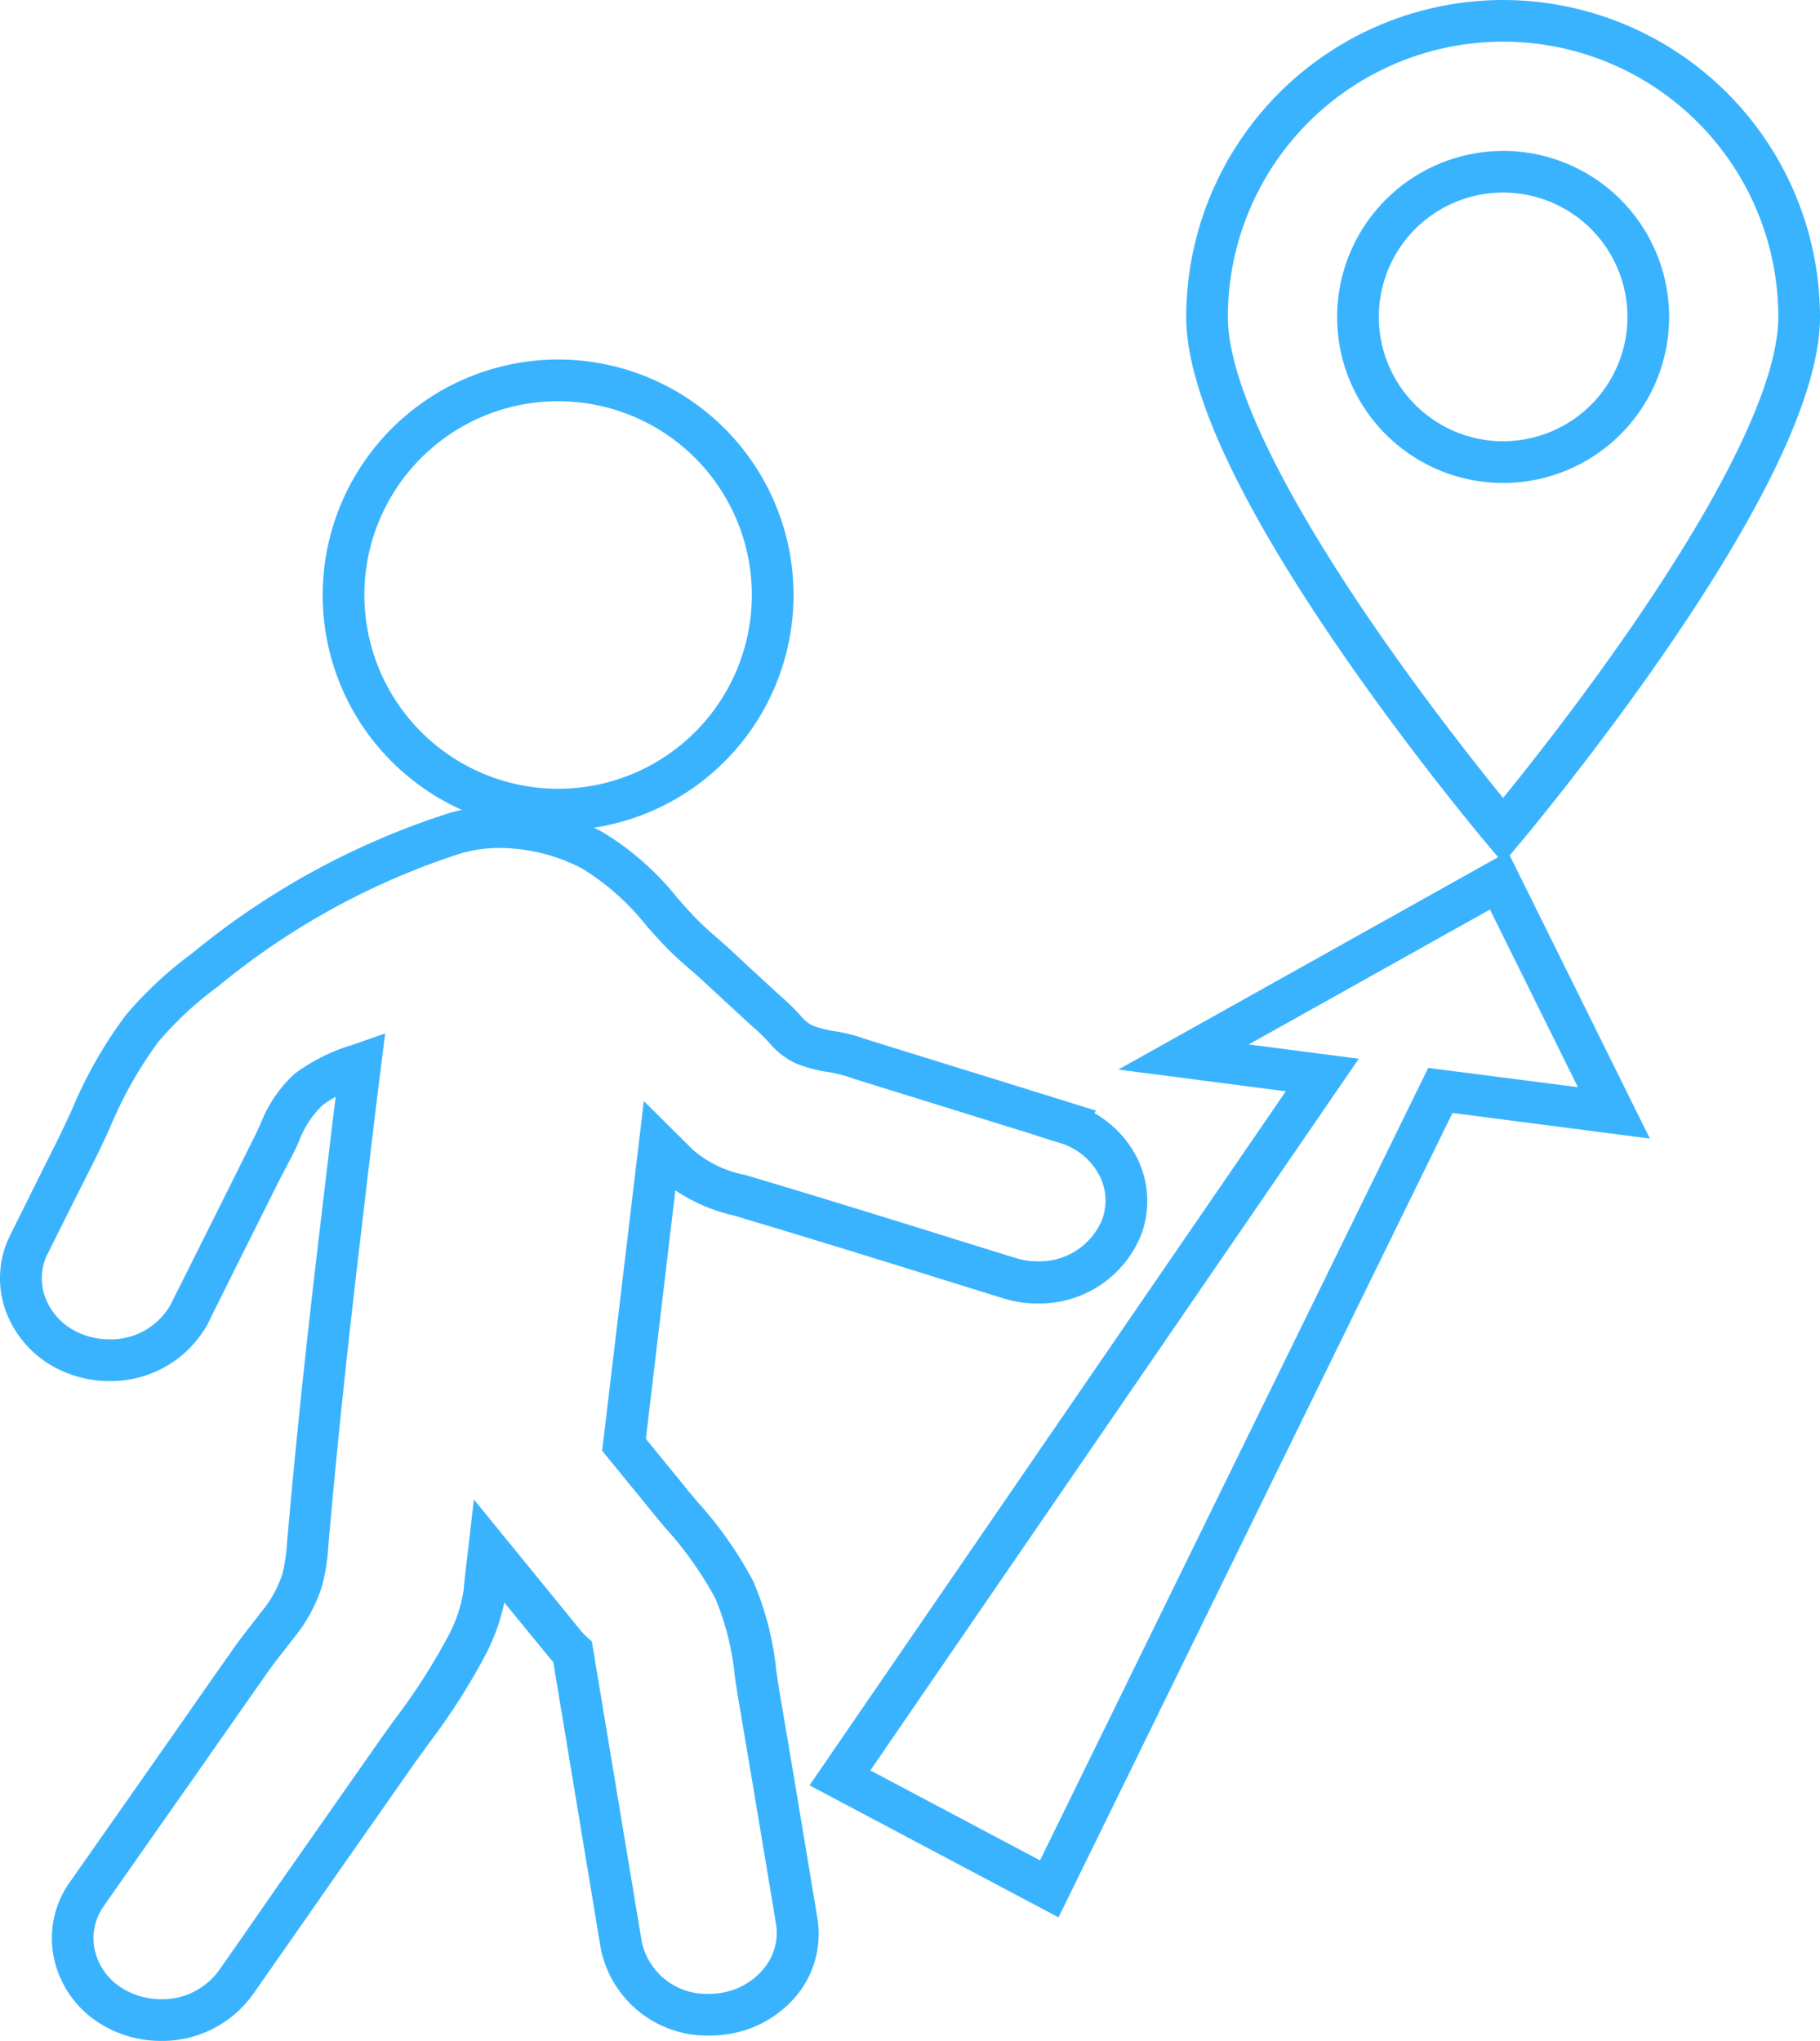 <svg xmlns="http://www.w3.org/2000/svg" width="43.646" height="48.933" viewBox="0 0 43.646 48.933">
  <g id="_レイヤー_6" transform="translate(0.501 0.5)">
    <path id="楕円形_1" data-name="楕円形 1" d="M5.146-.5A5.646,5.646,0,1,1-.5,5.146,5.652,5.652,0,0,1,5.146-.5Zm0,10.292A4.646,4.646,0,1,0,.5,5.146,4.651,4.651,0,0,0,5.146,9.792Z" transform="translate(7.737 8.62)" fill="#3ab3ff"/>
    <path id="パス_47" data-name="パス 47" d="M11.99,63.02h0a5.335,5.335,0,0,1,2.432.609,6.724,6.724,0,0,1,1.826,1.6c.137.153.266.3.4.44a7.158,7.158,0,0,0,.534.5c.114.1.232.2.351.312q.35.326.7.649l.37.341.121.11a5.467,5.467,0,0,1,.452.439.936.936,0,0,0,.31.263,2.554,2.554,0,0,0,.541.137,3.966,3.966,0,0,1,.627.152c.1.036.216.071.335.107l.139.043q.687.215,1.369.425l1.612.5,1.607.5.563.174-.032.064a2.537,2.537,0,0,1,1.019,1.067,2.308,2.308,0,0,1,.107,1.831,2.625,2.625,0,0,1-2.491,1.664,2.765,2.765,0,0,1-.82-.124l-.754-.233c-1.858-.579-3.776-1.177-5.671-1.74l-.054-.016a4.141,4.141,0,0,1-1.387-.6l-.707,5.958.924,1.133c.1.126.208.252.313.378a9.39,9.39,0,0,1,1.336,1.9,7.314,7.314,0,0,1,.557,2.165c.023.159.048.323.074.482q.2,1.181.4,2.37.127.768.255,1.535t.254,1.53a2.324,2.324,0,0,1-.431,1.769A2.658,2.658,0,0,1,17.4,92.474,2.8,2.8,0,0,1,17,92.5a2.6,2.6,0,0,1-2.591-2.078L13.267,83.54q-.057-.06-.109-.123l-1.064-1.3a4.854,4.854,0,0,1-.5,1.346A15.639,15.639,0,0,1,10.28,85.5c-.131.182-.267.371-.4.556q-.614.878-1.23,1.756T7.424,89.57l-.683.976-.682.975a2.674,2.674,0,0,1-2.2,1.107,2.746,2.746,0,0,1-1.4-.381,2.444,2.444,0,0,1-1.163-1.594,2.315,2.315,0,0,1,.376-1.829l.072-.1c.358-.513.715-1.021,1.072-1.53s.713-1.016,1.068-1.525q.355-.505.706-1.009c.312-.447.635-.909.955-1.363.168-.243.338-.461.519-.693.069-.089.139-.178.21-.271a2.724,2.724,0,0,0,.5-.908,4.026,4.026,0,0,0,.109-.735c.189-2.181.43-4.506.738-7.112q.066-.553.13-1.106c.1-.813.193-1.646.3-2.478a1.93,1.93,0,0,0-.337.219,2.347,2.347,0,0,0-.549.858c-.044.1-.089.194-.138.292L6.694,72l-.321.644q-.683,1.366-1.366,2.738l0,.009a2.655,2.655,0,0,1-2.383,1.416,2.741,2.741,0,0,1-1.078-.218A2.536,2.536,0,0,1,.146,75.149a2.3,2.3,0,0,1,.1-1.843L.8,72.191l.563-1.127c.12-.241.238-.5.352-.742a10.711,10.711,0,0,1,1.294-2.279,9.273,9.273,0,0,1,1.6-1.493,18.582,18.582,0,0,1,6.19-3.37A4.371,4.371,0,0,1,11.99,63.02Zm12.87,7.9-1.046-.324-1.608-.5c-.459-.142-.916-.283-1.376-.427l-.135-.042c-.121-.037-.246-.076-.369-.119a3.171,3.171,0,0,0-.477-.112,3.374,3.374,0,0,1-.766-.207,1.872,1.872,0,0,1-.649-.509l0,0a4.63,4.63,0,0,0-.373-.36l-.13-.118-.37-.341q-.354-.326-.706-.652c-.106-.1-.212-.191-.325-.289a8.033,8.033,0,0,1-.606-.566c-.142-.151-.282-.307-.417-.458a5.886,5.886,0,0,0-1.546-1.377,4.316,4.316,0,0,0-1.967-.494h0a3.372,3.372,0,0,0-.917.122,17.626,17.626,0,0,0-5.85,3.2,8.241,8.241,0,0,0-1.43,1.327,9.81,9.81,0,0,0-1.167,2.074c-.117.253-.238.514-.364.768L1.7,72.638l-.557,1.116a1.313,1.313,0,0,0-.057,1.05,1.513,1.513,0,0,0,.848.864,1.747,1.747,0,0,0,.687.139,1.649,1.649,0,0,0,1.488-.862l0-.009Q4.8,73.564,5.478,72.2l.321-.643.32-.642c.042-.084.082-.172.125-.265a3.178,3.178,0,0,1,.82-1.21,4.5,4.5,0,0,1,1.409-.7l.764-.269-.1.8c-.14,1.1-.272,2.228-.4,3.315q-.065.553-.13,1.107c-.306,2.6-.547,4.911-.734,7.078a4.86,4.86,0,0,1-.143.925,3.672,3.672,0,0,1-.664,1.244c-.073.1-.145.187-.216.278-.172.22-.334.427-.487.65-.321.456-.643.917-.955,1.363q-.352.5-.706,1.01Q4.167,87,3.632,87.763T2.563,89.288l-.074.108a1.325,1.325,0,0,0-.218,1.048,1.454,1.454,0,0,0,.7.944,1.745,1.745,0,0,0,.891.24,1.673,1.673,0,0,0,1.382-.681l.682-.975L6.6,89q.615-.879,1.23-1.757t1.229-1.755c.134-.191.272-.382.405-.567a14.668,14.668,0,0,0,1.236-1.911,3.452,3.452,0,0,0,.42-1.2c.018-.24.047-.475.075-.7.012-.1.023-.19.034-.286l.135-1.179,2.562,3.143a1.43,1.43,0,0,0,.139.145l.128.117,1.2,7.215A1.589,1.589,0,0,0,17,91.5a1.8,1.8,0,0,0,.254-.018,1.654,1.654,0,0,0,1.105-.642,1.333,1.333,0,0,0,.251-1.013q-.126-.766-.254-1.529T18.1,86.764q-.2-1.186-.4-2.37c-.028-.168-.053-.337-.077-.5a6.455,6.455,0,0,0-.47-1.879,8.655,8.655,0,0,0-1.2-1.69c-.108-.129-.215-.258-.321-.387l-1.192-1.461,1-8.384,1.179,1.171a2.684,2.684,0,0,0,1.247.6l.055.016c1.9.565,3.824,1.164,5.683,1.744l.754.233a1.767,1.767,0,0,0,.524.079,1.623,1.623,0,0,0,1.551-1.007,1.316,1.316,0,0,0-.063-1.043,1.579,1.579,0,0,0-.953-.788l-.562-.174Z" transform="translate(-0.501 -44.194)" fill="#3ab3ff"/>
    <path id="パス_48" data-name="パス 48" d="M100.359,0a7.608,7.608,0,0,1,7.6,7.6c0,1.729-1.224,4.392-3.637,7.913-1.769,2.58-3.562,4.708-3.58,4.729l-.382.452-.382-.452c-.018-.021-1.812-2.149-3.58-4.73C93.984,11.989,92.76,9.328,92.76,7.6A7.608,7.608,0,0,1,100.359,0Zm0,19.132c.616-.757,1.885-2.358,3.142-4.192,2.262-3.3,3.458-5.84,3.458-7.341a6.6,6.6,0,1,0-13.2,0c0,1.5,1.2,4.042,3.462,7.347C98.478,16.779,99.745,18.377,100.359,19.132Zm0-15.514A3.981,3.981,0,1,1,96.379,7.6,3.985,3.985,0,0,1,100.359,3.619Zm0,6.961A2.981,2.981,0,1,0,97.379,7.6,2.984,2.984,0,0,0,100.359,10.58Z" transform="translate(-64.814 -0.5)" fill="#3ab3ff"/>
    <path id="パス_49" data-name="パス 49" d="M80.568,67.027l3.405,6.878-4.733-.614L69.792,92.578l-5.972-3.166,11.422-16.64-4.016-.522Zm1.679,5.646-2.109-4.26-5.785,3.235,2.639.343L65.279,89.054l4.069,2.157,9.309-19Z" transform="translate(-44.908 -47.106)" fill="#3ab3ff"/>
  </g>
</svg>
